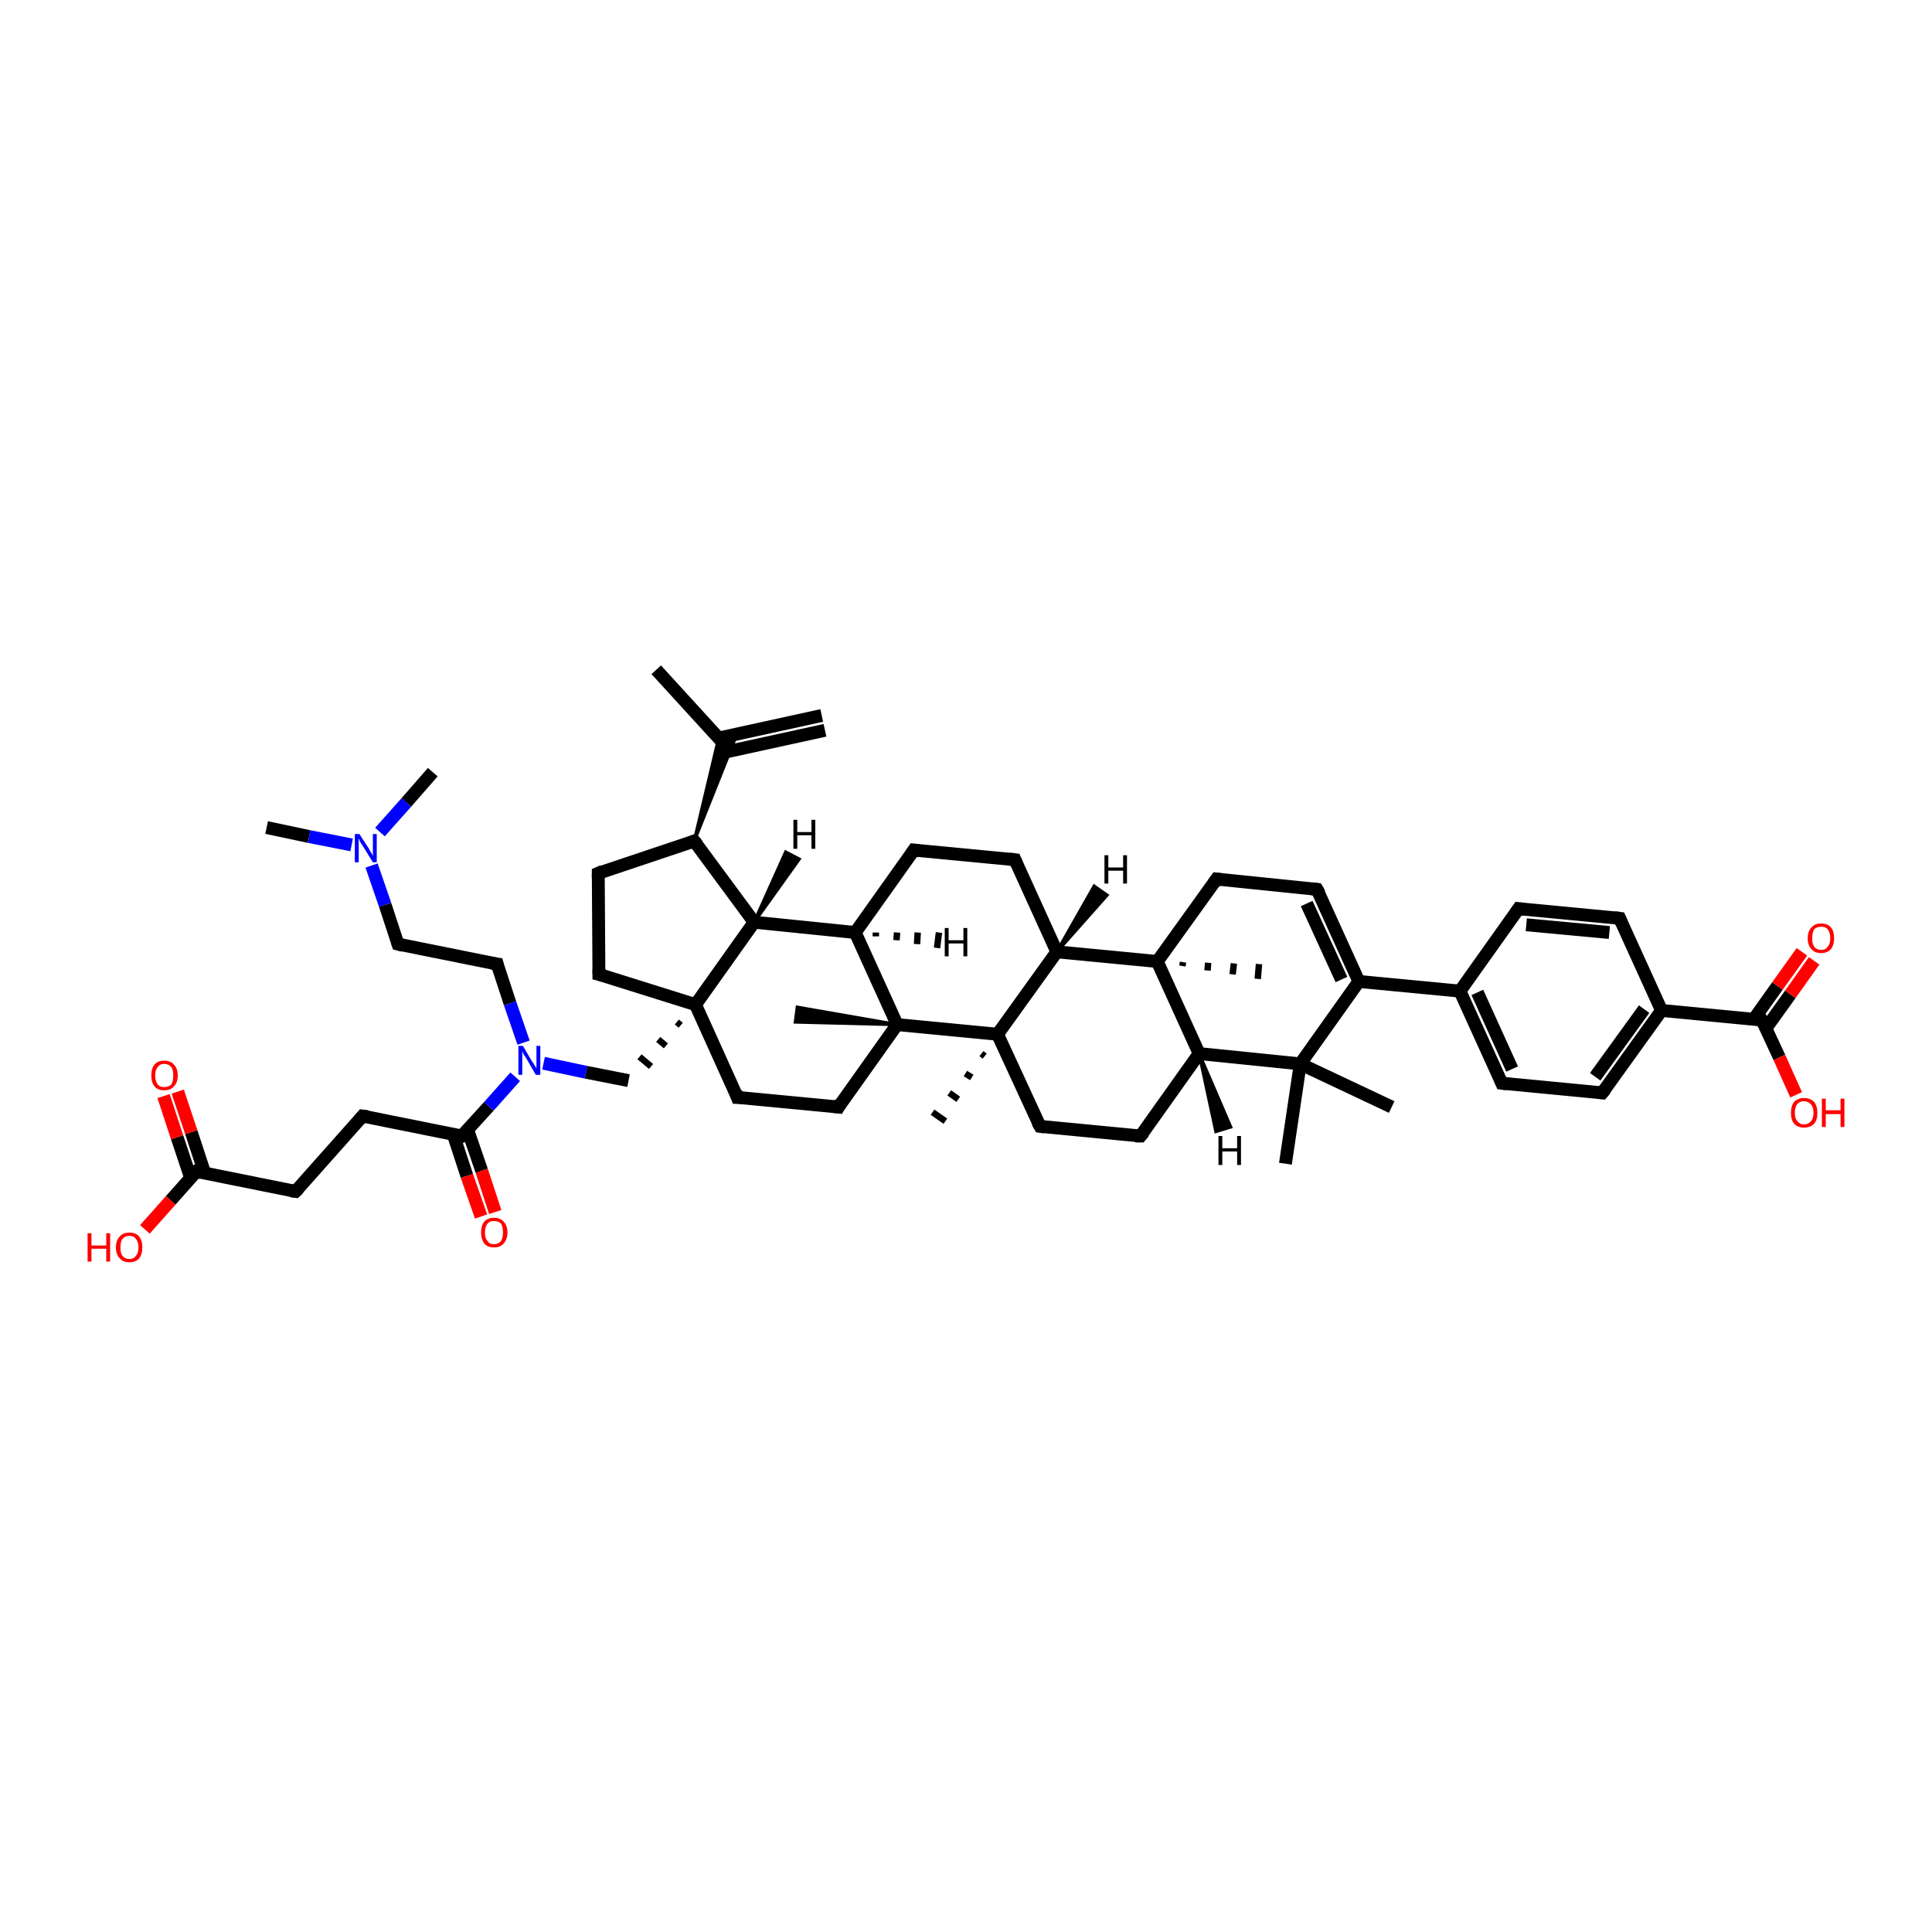 <?xml version='1.0' encoding='iso-8859-1'?>
<svg version='1.1' baseProfile='full'
              xmlns='http://www.w3.org/2000/svg'
                      xmlns:rdkit='http://www.rdkit.org/xml'
                      xmlns:xlink='http://www.w3.org/1999/xlink'
                  xml:space='preserve'
width='300px' height='300px' viewBox='0 0 300 300'>
<!-- END OF HEADER -->
<rect style='opacity:1.0;fill:#FFFFFF;stroke:none' width='300.0' height='300.0' x='0.0' y='0.0'> </rect>
<path class='bond-0 atom-0 atom-1' d='M 41.4,128.5 L 48.0,129.9' style='fill:none;fill-rule:evenodd;stroke:#000000;stroke-width:2.0px;stroke-linecap:butt;stroke-linejoin:miter;stroke-opacity:1' />
<path class='bond-0 atom-0 atom-1' d='M 48.0,129.9 L 54.6,131.2' style='fill:none;fill-rule:evenodd;stroke:#0000FF;stroke-width:2.0px;stroke-linecap:butt;stroke-linejoin:miter;stroke-opacity:1' />
<path class='bond-1 atom-1 atom-2' d='M 59.0,129.2 L 63.1,124.6' style='fill:none;fill-rule:evenodd;stroke:#0000FF;stroke-width:2.0px;stroke-linecap:butt;stroke-linejoin:miter;stroke-opacity:1' />
<path class='bond-1 atom-1 atom-2' d='M 63.1,124.6 L 67.2,119.9' style='fill:none;fill-rule:evenodd;stroke:#000000;stroke-width:2.0px;stroke-linecap:butt;stroke-linejoin:miter;stroke-opacity:1' />
<path class='bond-2 atom-1 atom-3' d='M 57.7,134.4 L 59.8,140.5' style='fill:none;fill-rule:evenodd;stroke:#0000FF;stroke-width:2.0px;stroke-linecap:butt;stroke-linejoin:miter;stroke-opacity:1' />
<path class='bond-2 atom-1 atom-3' d='M 59.8,140.5 L 61.8,146.6' style='fill:none;fill-rule:evenodd;stroke:#000000;stroke-width:2.0px;stroke-linecap:butt;stroke-linejoin:miter;stroke-opacity:1' />
<path class='bond-3 atom-3 atom-4' d='M 61.8,146.6 L 77.2,149.7' style='fill:none;fill-rule:evenodd;stroke:#000000;stroke-width:2.0px;stroke-linecap:butt;stroke-linejoin:miter;stroke-opacity:1' />
<path class='bond-4 atom-4 atom-5' d='M 77.2,149.7 L 79.2,155.8' style='fill:none;fill-rule:evenodd;stroke:#000000;stroke-width:2.0px;stroke-linecap:butt;stroke-linejoin:miter;stroke-opacity:1' />
<path class='bond-4 atom-4 atom-5' d='M 79.2,155.8 L 81.3,161.9' style='fill:none;fill-rule:evenodd;stroke:#0000FF;stroke-width:2.0px;stroke-linecap:butt;stroke-linejoin:miter;stroke-opacity:1' />
<path class='bond-5 atom-5 atom-6' d='M 84.4,165.1 L 91.0,166.5' style='fill:none;fill-rule:evenodd;stroke:#0000FF;stroke-width:2.0px;stroke-linecap:butt;stroke-linejoin:miter;stroke-opacity:1' />
<path class='bond-5 atom-5 atom-6' d='M 91.0,166.5 L 97.6,167.8' style='fill:none;fill-rule:evenodd;stroke:#000000;stroke-width:2.0px;stroke-linecap:butt;stroke-linejoin:miter;stroke-opacity:1' />
<path class='bond-6 atom-7 atom-6' d='M 105.1,158.7 L 105.7,159.2' style='fill:none;fill-rule:evenodd;stroke:#000000;stroke-width:1.0px;stroke-linecap:butt;stroke-linejoin:miter;stroke-opacity:1' />
<path class='bond-6 atom-7 atom-6' d='M 102.2,161.4 L 103.4,162.4' style='fill:none;fill-rule:evenodd;stroke:#000000;stroke-width:1.0px;stroke-linecap:butt;stroke-linejoin:miter;stroke-opacity:1' />
<path class='bond-6 atom-7 atom-6' d='M 99.3,164.1 L 101.1,165.6' style='fill:none;fill-rule:evenodd;stroke:#000000;stroke-width:1.0px;stroke-linecap:butt;stroke-linejoin:miter;stroke-opacity:1' />
<path class='bond-7 atom-7 atom-8' d='M 108.0,156.0 L 93.0,151.3' style='fill:none;fill-rule:evenodd;stroke:#000000;stroke-width:2.0px;stroke-linecap:butt;stroke-linejoin:miter;stroke-opacity:1' />
<path class='bond-8 atom-8 atom-9' d='M 93.0,151.3 L 92.9,135.6' style='fill:none;fill-rule:evenodd;stroke:#000000;stroke-width:2.0px;stroke-linecap:butt;stroke-linejoin:miter;stroke-opacity:1' />
<path class='bond-9 atom-9 atom-10' d='M 92.9,135.6 L 107.8,130.6' style='fill:none;fill-rule:evenodd;stroke:#000000;stroke-width:2.0px;stroke-linecap:butt;stroke-linejoin:miter;stroke-opacity:1' />
<path class='bond-10 atom-10 atom-11' d='M 107.8,130.6 L 117.1,143.2' style='fill:none;fill-rule:evenodd;stroke:#000000;stroke-width:2.0px;stroke-linecap:butt;stroke-linejoin:miter;stroke-opacity:1' />
<path class='bond-11 atom-11 atom-12' d='M 117.1,143.2 L 132.8,144.8' style='fill:none;fill-rule:evenodd;stroke:#000000;stroke-width:2.0px;stroke-linecap:butt;stroke-linejoin:miter;stroke-opacity:1' />
<path class='bond-12 atom-12 atom-13' d='M 132.8,144.8 L 141.9,132.0' style='fill:none;fill-rule:evenodd;stroke:#000000;stroke-width:2.0px;stroke-linecap:butt;stroke-linejoin:miter;stroke-opacity:1' />
<path class='bond-13 atom-13 atom-14' d='M 141.9,132.0 L 157.6,133.5' style='fill:none;fill-rule:evenodd;stroke:#000000;stroke-width:2.0px;stroke-linecap:butt;stroke-linejoin:miter;stroke-opacity:1' />
<path class='bond-14 atom-14 atom-15' d='M 157.6,133.5 L 164.1,147.8' style='fill:none;fill-rule:evenodd;stroke:#000000;stroke-width:2.0px;stroke-linecap:butt;stroke-linejoin:miter;stroke-opacity:1' />
<path class='bond-15 atom-15 atom-16' d='M 164.1,147.8 L 179.7,149.3' style='fill:none;fill-rule:evenodd;stroke:#000000;stroke-width:2.0px;stroke-linecap:butt;stroke-linejoin:miter;stroke-opacity:1' />
<path class='bond-16 atom-16 atom-17' d='M 183.7,149.4 L 183.6,150.0' style='fill:none;fill-rule:evenodd;stroke:#000000;stroke-width:1.0px;stroke-linecap:butt;stroke-linejoin:miter;stroke-opacity:1' />
<path class='bond-16 atom-16 atom-17' d='M 187.6,149.5 L 187.5,150.7' style='fill:none;fill-rule:evenodd;stroke:#000000;stroke-width:1.0px;stroke-linecap:butt;stroke-linejoin:miter;stroke-opacity:1' />
<path class='bond-16 atom-16 atom-17' d='M 191.6,149.6 L 191.4,151.3' style='fill:none;fill-rule:evenodd;stroke:#000000;stroke-width:1.0px;stroke-linecap:butt;stroke-linejoin:miter;stroke-opacity:1' />
<path class='bond-16 atom-16 atom-17' d='M 195.5,149.7 L 195.3,152.0' style='fill:none;fill-rule:evenodd;stroke:#000000;stroke-width:1.0px;stroke-linecap:butt;stroke-linejoin:miter;stroke-opacity:1' />
<path class='bond-17 atom-16 atom-18' d='M 179.7,149.3 L 188.9,136.5' style='fill:none;fill-rule:evenodd;stroke:#000000;stroke-width:2.0px;stroke-linecap:butt;stroke-linejoin:miter;stroke-opacity:1' />
<path class='bond-18 atom-18 atom-19' d='M 188.9,136.5 L 204.5,138.1' style='fill:none;fill-rule:evenodd;stroke:#000000;stroke-width:2.0px;stroke-linecap:butt;stroke-linejoin:miter;stroke-opacity:1' />
<path class='bond-19 atom-19 atom-20' d='M 204.5,138.1 L 211.0,152.4' style='fill:none;fill-rule:evenodd;stroke:#000000;stroke-width:2.0px;stroke-linecap:butt;stroke-linejoin:miter;stroke-opacity:1' />
<path class='bond-19 atom-19 atom-20' d='M 202.9,140.3 L 208.3,152.1' style='fill:none;fill-rule:evenodd;stroke:#000000;stroke-width:2.0px;stroke-linecap:butt;stroke-linejoin:miter;stroke-opacity:1' />
<path class='bond-20 atom-20 atom-21' d='M 211.0,152.4 L 226.7,153.9' style='fill:none;fill-rule:evenodd;stroke:#000000;stroke-width:2.0px;stroke-linecap:butt;stroke-linejoin:miter;stroke-opacity:1' />
<path class='bond-21 atom-21 atom-22' d='M 226.7,153.9 L 233.2,168.2' style='fill:none;fill-rule:evenodd;stroke:#000000;stroke-width:2.0px;stroke-linecap:butt;stroke-linejoin:miter;stroke-opacity:1' />
<path class='bond-21 atom-21 atom-22' d='M 229.4,154.1 L 234.8,166.0' style='fill:none;fill-rule:evenodd;stroke:#000000;stroke-width:2.0px;stroke-linecap:butt;stroke-linejoin:miter;stroke-opacity:1' />
<path class='bond-22 atom-22 atom-23' d='M 233.2,168.2 L 248.8,169.7' style='fill:none;fill-rule:evenodd;stroke:#000000;stroke-width:2.0px;stroke-linecap:butt;stroke-linejoin:miter;stroke-opacity:1' />
<path class='bond-23 atom-23 atom-24' d='M 248.8,169.7 L 258.0,156.9' style='fill:none;fill-rule:evenodd;stroke:#000000;stroke-width:2.0px;stroke-linecap:butt;stroke-linejoin:miter;stroke-opacity:1' />
<path class='bond-23 atom-23 atom-24' d='M 247.7,167.2 L 255.3,156.7' style='fill:none;fill-rule:evenodd;stroke:#000000;stroke-width:2.0px;stroke-linecap:butt;stroke-linejoin:miter;stroke-opacity:1' />
<path class='bond-24 atom-24 atom-25' d='M 258.0,156.9 L 251.5,142.6' style='fill:none;fill-rule:evenodd;stroke:#000000;stroke-width:2.0px;stroke-linecap:butt;stroke-linejoin:miter;stroke-opacity:1' />
<path class='bond-25 atom-25 atom-26' d='M 251.5,142.6 L 235.8,141.1' style='fill:none;fill-rule:evenodd;stroke:#000000;stroke-width:2.0px;stroke-linecap:butt;stroke-linejoin:miter;stroke-opacity:1' />
<path class='bond-25 atom-25 atom-26' d='M 249.9,144.8 L 237.0,143.6' style='fill:none;fill-rule:evenodd;stroke:#000000;stroke-width:2.0px;stroke-linecap:butt;stroke-linejoin:miter;stroke-opacity:1' />
<path class='bond-26 atom-24 atom-27' d='M 258.0,156.9 L 273.6,158.4' style='fill:none;fill-rule:evenodd;stroke:#000000;stroke-width:2.0px;stroke-linecap:butt;stroke-linejoin:miter;stroke-opacity:1' />
<path class='bond-27 atom-27 atom-28' d='M 273.6,158.4 L 276.3,164.2' style='fill:none;fill-rule:evenodd;stroke:#000000;stroke-width:2.0px;stroke-linecap:butt;stroke-linejoin:miter;stroke-opacity:1' />
<path class='bond-27 atom-27 atom-28' d='M 276.3,164.2 L 278.9,170.0' style='fill:none;fill-rule:evenodd;stroke:#FF0000;stroke-width:2.0px;stroke-linecap:butt;stroke-linejoin:miter;stroke-opacity:1' />
<path class='bond-28 atom-27 atom-29' d='M 274.2,159.7 L 278.0,154.4' style='fill:none;fill-rule:evenodd;stroke:#000000;stroke-width:2.0px;stroke-linecap:butt;stroke-linejoin:miter;stroke-opacity:1' />
<path class='bond-28 atom-27 atom-29' d='M 278.0,154.4 L 281.7,149.2' style='fill:none;fill-rule:evenodd;stroke:#FF0000;stroke-width:2.0px;stroke-linecap:butt;stroke-linejoin:miter;stroke-opacity:1' />
<path class='bond-28 atom-27 atom-29' d='M 272.3,158.3 L 276.0,153.1' style='fill:none;fill-rule:evenodd;stroke:#000000;stroke-width:2.0px;stroke-linecap:butt;stroke-linejoin:miter;stroke-opacity:1' />
<path class='bond-28 atom-27 atom-29' d='M 276.0,153.1 L 279.8,147.8' style='fill:none;fill-rule:evenodd;stroke:#FF0000;stroke-width:2.0px;stroke-linecap:butt;stroke-linejoin:miter;stroke-opacity:1' />
<path class='bond-29 atom-20 atom-30' d='M 211.0,152.4 L 201.9,165.2' style='fill:none;fill-rule:evenodd;stroke:#000000;stroke-width:2.0px;stroke-linecap:butt;stroke-linejoin:miter;stroke-opacity:1' />
<path class='bond-30 atom-30 atom-31' d='M 201.9,165.2 L 199.6,180.7' style='fill:none;fill-rule:evenodd;stroke:#000000;stroke-width:2.0px;stroke-linecap:butt;stroke-linejoin:miter;stroke-opacity:1' />
<path class='bond-31 atom-30 atom-32' d='M 201.9,165.2 L 216.1,171.9' style='fill:none;fill-rule:evenodd;stroke:#000000;stroke-width:2.0px;stroke-linecap:butt;stroke-linejoin:miter;stroke-opacity:1' />
<path class='bond-32 atom-30 atom-33' d='M 201.9,165.2 L 186.2,163.6' style='fill:none;fill-rule:evenodd;stroke:#000000;stroke-width:2.0px;stroke-linecap:butt;stroke-linejoin:miter;stroke-opacity:1' />
<path class='bond-33 atom-33 atom-34' d='M 186.2,163.6 L 177.1,176.4' style='fill:none;fill-rule:evenodd;stroke:#000000;stroke-width:2.0px;stroke-linecap:butt;stroke-linejoin:miter;stroke-opacity:1' />
<path class='bond-34 atom-34 atom-35' d='M 177.1,176.4 L 161.5,174.9' style='fill:none;fill-rule:evenodd;stroke:#000000;stroke-width:2.0px;stroke-linecap:butt;stroke-linejoin:miter;stroke-opacity:1' />
<path class='bond-35 atom-35 atom-36' d='M 161.5,174.9 L 154.9,160.6' style='fill:none;fill-rule:evenodd;stroke:#000000;stroke-width:2.0px;stroke-linecap:butt;stroke-linejoin:miter;stroke-opacity:1' />
<path class='bond-36 atom-36 atom-37' d='M 152.9,164.0 L 152.4,163.6' style='fill:none;fill-rule:evenodd;stroke:#000000;stroke-width:1.0px;stroke-linecap:butt;stroke-linejoin:miter;stroke-opacity:1' />
<path class='bond-36 atom-36 atom-37' d='M 150.9,167.3 L 149.9,166.7' style='fill:none;fill-rule:evenodd;stroke:#000000;stroke-width:1.0px;stroke-linecap:butt;stroke-linejoin:miter;stroke-opacity:1' />
<path class='bond-36 atom-36 atom-37' d='M 148.8,170.7 L 147.4,169.7' style='fill:none;fill-rule:evenodd;stroke:#000000;stroke-width:1.0px;stroke-linecap:butt;stroke-linejoin:miter;stroke-opacity:1' />
<path class='bond-36 atom-36 atom-37' d='M 146.8,174.1 L 144.8,172.7' style='fill:none;fill-rule:evenodd;stroke:#000000;stroke-width:1.0px;stroke-linecap:butt;stroke-linejoin:miter;stroke-opacity:1' />
<path class='bond-37 atom-36 atom-38' d='M 154.9,160.6 L 139.3,159.1' style='fill:none;fill-rule:evenodd;stroke:#000000;stroke-width:2.0px;stroke-linecap:butt;stroke-linejoin:miter;stroke-opacity:1' />
<path class='bond-38 atom-38 atom-39' d='M 139.3,159.1 L 123.5,158.7 L 123.8,156.4 Z' style='fill:#000000;fill-rule:evenodd;fill-opacity:1;stroke:#000000;stroke-width:0.5px;stroke-linecap:butt;stroke-linejoin:miter;stroke-opacity:1;' />
<path class='bond-39 atom-38 atom-40' d='M 139.3,159.1 L 130.2,171.9' style='fill:none;fill-rule:evenodd;stroke:#000000;stroke-width:2.0px;stroke-linecap:butt;stroke-linejoin:miter;stroke-opacity:1' />
<path class='bond-40 atom-40 atom-41' d='M 130.2,171.9 L 114.5,170.4' style='fill:none;fill-rule:evenodd;stroke:#000000;stroke-width:2.0px;stroke-linecap:butt;stroke-linejoin:miter;stroke-opacity:1' />
<path class='bond-41 atom-10 atom-42' d='M 107.8,130.6 L 111.6,114.6 L 112.5,115.6 Z' style='fill:#000000;fill-rule:evenodd;fill-opacity:1;stroke:#000000;stroke-width:0.5px;stroke-linecap:butt;stroke-linejoin:miter;stroke-opacity:1;' />
<path class='bond-41 atom-10 atom-42' d='M 107.8,130.6 L 112.5,115.6 L 113.9,115.3 Z' style='fill:#000000;fill-rule:evenodd;fill-opacity:1;stroke:#000000;stroke-width:0.5px;stroke-linecap:butt;stroke-linejoin:miter;stroke-opacity:1;' />
<path class='bond-42 atom-42 atom-43' d='M 112.5,115.6 L 101.9,104.0' style='fill:none;fill-rule:evenodd;stroke:#000000;stroke-width:2.0px;stroke-linecap:butt;stroke-linejoin:miter;stroke-opacity:1' />
<path class='bond-43 atom-42 atom-44' d='M 112.1,116.9 L 128.1,113.4' style='fill:none;fill-rule:evenodd;stroke:#000000;stroke-width:2.0px;stroke-linecap:butt;stroke-linejoin:miter;stroke-opacity:1' />
<path class='bond-43 atom-42 atom-44' d='M 111.6,114.6 L 127.6,111.1' style='fill:none;fill-rule:evenodd;stroke:#000000;stroke-width:2.0px;stroke-linecap:butt;stroke-linejoin:miter;stroke-opacity:1' />
<path class='bond-44 atom-5 atom-45' d='M 80.0,167.2 L 75.9,171.8' style='fill:none;fill-rule:evenodd;stroke:#0000FF;stroke-width:2.0px;stroke-linecap:butt;stroke-linejoin:miter;stroke-opacity:1' />
<path class='bond-44 atom-5 atom-45' d='M 75.9,171.8 L 71.7,176.4' style='fill:none;fill-rule:evenodd;stroke:#000000;stroke-width:2.0px;stroke-linecap:butt;stroke-linejoin:miter;stroke-opacity:1' />
<path class='bond-45 atom-45 atom-46' d='M 70.4,176.2 L 72.5,182.6' style='fill:none;fill-rule:evenodd;stroke:#000000;stroke-width:2.0px;stroke-linecap:butt;stroke-linejoin:miter;stroke-opacity:1' />
<path class='bond-45 atom-45 atom-46' d='M 72.5,182.6 L 74.7,188.9' style='fill:none;fill-rule:evenodd;stroke:#FF0000;stroke-width:2.0px;stroke-linecap:butt;stroke-linejoin:miter;stroke-opacity:1' />
<path class='bond-45 atom-45 atom-46' d='M 72.6,175.4 L 74.8,181.8' style='fill:none;fill-rule:evenodd;stroke:#000000;stroke-width:2.0px;stroke-linecap:butt;stroke-linejoin:miter;stroke-opacity:1' />
<path class='bond-45 atom-45 atom-46' d='M 74.8,181.8 L 76.9,188.2' style='fill:none;fill-rule:evenodd;stroke:#FF0000;stroke-width:2.0px;stroke-linecap:butt;stroke-linejoin:miter;stroke-opacity:1' />
<path class='bond-46 atom-45 atom-47' d='M 71.7,176.4 L 56.3,173.3' style='fill:none;fill-rule:evenodd;stroke:#000000;stroke-width:2.0px;stroke-linecap:butt;stroke-linejoin:miter;stroke-opacity:1' />
<path class='bond-47 atom-47 atom-48' d='M 56.3,173.3 L 45.9,185.0' style='fill:none;fill-rule:evenodd;stroke:#000000;stroke-width:2.0px;stroke-linecap:butt;stroke-linejoin:miter;stroke-opacity:1' />
<path class='bond-48 atom-48 atom-49' d='M 45.9,185.0 L 30.5,181.9' style='fill:none;fill-rule:evenodd;stroke:#000000;stroke-width:2.0px;stroke-linecap:butt;stroke-linejoin:miter;stroke-opacity:1' />
<path class='bond-49 atom-49 atom-50' d='M 30.5,181.9 L 26.5,186.4' style='fill:none;fill-rule:evenodd;stroke:#000000;stroke-width:2.0px;stroke-linecap:butt;stroke-linejoin:miter;stroke-opacity:1' />
<path class='bond-49 atom-49 atom-50' d='M 26.5,186.4 L 22.5,190.9' style='fill:none;fill-rule:evenodd;stroke:#FF0000;stroke-width:2.0px;stroke-linecap:butt;stroke-linejoin:miter;stroke-opacity:1' />
<path class='bond-50 atom-49 atom-51' d='M 31.8,182.2 L 29.7,175.8' style='fill:none;fill-rule:evenodd;stroke:#000000;stroke-width:2.0px;stroke-linecap:butt;stroke-linejoin:miter;stroke-opacity:1' />
<path class='bond-50 atom-49 atom-51' d='M 29.7,175.8 L 27.6,169.5' style='fill:none;fill-rule:evenodd;stroke:#FF0000;stroke-width:2.0px;stroke-linecap:butt;stroke-linejoin:miter;stroke-opacity:1' />
<path class='bond-50 atom-49 atom-51' d='M 29.6,182.9 L 27.5,176.6' style='fill:none;fill-rule:evenodd;stroke:#000000;stroke-width:2.0px;stroke-linecap:butt;stroke-linejoin:miter;stroke-opacity:1' />
<path class='bond-50 atom-49 atom-51' d='M 27.5,176.6 L 25.4,170.2' style='fill:none;fill-rule:evenodd;stroke:#FF0000;stroke-width:2.0px;stroke-linecap:butt;stroke-linejoin:miter;stroke-opacity:1' />
<path class='bond-51 atom-11 atom-7' d='M 117.1,143.2 L 108.0,156.0' style='fill:none;fill-rule:evenodd;stroke:#000000;stroke-width:2.0px;stroke-linecap:butt;stroke-linejoin:miter;stroke-opacity:1' />
<path class='bond-52 atom-38 atom-12' d='M 139.3,159.1 L 132.8,144.8' style='fill:none;fill-rule:evenodd;stroke:#000000;stroke-width:2.0px;stroke-linecap:butt;stroke-linejoin:miter;stroke-opacity:1' />
<path class='bond-53 atom-41 atom-7' d='M 114.5,170.4 L 108.0,156.0' style='fill:none;fill-rule:evenodd;stroke:#000000;stroke-width:2.0px;stroke-linecap:butt;stroke-linejoin:miter;stroke-opacity:1' />
<path class='bond-54 atom-36 atom-15' d='M 154.9,160.6 L 164.1,147.8' style='fill:none;fill-rule:evenodd;stroke:#000000;stroke-width:2.0px;stroke-linecap:butt;stroke-linejoin:miter;stroke-opacity:1' />
<path class='bond-55 atom-33 atom-16' d='M 186.2,163.6 L 179.7,149.3' style='fill:none;fill-rule:evenodd;stroke:#000000;stroke-width:2.0px;stroke-linecap:butt;stroke-linejoin:miter;stroke-opacity:1' />
<path class='bond-56 atom-26 atom-21' d='M 235.8,141.1 L 226.7,153.9' style='fill:none;fill-rule:evenodd;stroke:#000000;stroke-width:2.0px;stroke-linecap:butt;stroke-linejoin:miter;stroke-opacity:1' />
<path class='bond-57 atom-11 atom-52' d='M 117.1,143.2 L 122.0,132.3 L 124.1,133.4 Z' style='fill:#000000;fill-rule:evenodd;fill-opacity:1;stroke:#000000;stroke-width:0.5px;stroke-linecap:butt;stroke-linejoin:miter;stroke-opacity:1;' />
<path class='bond-58 atom-12 atom-53' d='M 136.0,144.8 L 136.0,145.4' style='fill:none;fill-rule:evenodd;stroke:#000000;stroke-width:1.0px;stroke-linecap:butt;stroke-linejoin:miter;stroke-opacity:1' />
<path class='bond-58 atom-12 atom-53' d='M 139.3,144.8 L 139.2,146.0' style='fill:none;fill-rule:evenodd;stroke:#000000;stroke-width:1.0px;stroke-linecap:butt;stroke-linejoin:miter;stroke-opacity:1' />
<path class='bond-58 atom-12 atom-53' d='M 142.5,144.8 L 142.4,146.6' style='fill:none;fill-rule:evenodd;stroke:#000000;stroke-width:1.0px;stroke-linecap:butt;stroke-linejoin:miter;stroke-opacity:1' />
<path class='bond-58 atom-12 atom-53' d='M 145.8,144.8 L 145.5,147.2' style='fill:none;fill-rule:evenodd;stroke:#000000;stroke-width:1.0px;stroke-linecap:butt;stroke-linejoin:miter;stroke-opacity:1' />
<path class='bond-59 atom-15 atom-54' d='M 164.1,147.8 L 169.9,137.6 L 171.9,139.0 Z' style='fill:#000000;fill-rule:evenodd;fill-opacity:1;stroke:#000000;stroke-width:0.5px;stroke-linecap:butt;stroke-linejoin:miter;stroke-opacity:1;' />
<path class='bond-60 atom-33 atom-55' d='M 186.2,163.6 L 191.1,175.0 L 188.8,175.7 Z' style='fill:#000000;fill-rule:evenodd;fill-opacity:1;stroke:#000000;stroke-width:0.5px;stroke-linecap:butt;stroke-linejoin:miter;stroke-opacity:1;' />
<path d='M 61.7,146.3 L 61.8,146.6 L 62.6,146.8' style='fill:none;stroke:#000000;stroke-width:2.0px;stroke-linecap:butt;stroke-linejoin:miter;stroke-opacity:1;' />
<path d='M 76.4,149.6 L 77.2,149.7 L 77.3,150.1' style='fill:none;stroke:#000000;stroke-width:2.0px;stroke-linecap:butt;stroke-linejoin:miter;stroke-opacity:1;' />
<path d='M 93.8,151.5 L 93.0,151.3 L 93.0,150.5' style='fill:none;stroke:#000000;stroke-width:2.0px;stroke-linecap:butt;stroke-linejoin:miter;stroke-opacity:1;' />
<path d='M 92.9,136.4 L 92.9,135.6 L 93.6,135.3' style='fill:none;stroke:#000000;stroke-width:2.0px;stroke-linecap:butt;stroke-linejoin:miter;stroke-opacity:1;' />
<path d='M 107.1,130.9 L 107.8,130.6 L 108.3,131.2' style='fill:none;stroke:#000000;stroke-width:2.0px;stroke-linecap:butt;stroke-linejoin:miter;stroke-opacity:1;' />
<path d='M 141.5,132.6 L 141.9,132.0 L 142.7,132.1' style='fill:none;stroke:#000000;stroke-width:2.0px;stroke-linecap:butt;stroke-linejoin:miter;stroke-opacity:1;' />
<path d='M 156.8,133.4 L 157.6,133.5 L 157.9,134.2' style='fill:none;stroke:#000000;stroke-width:2.0px;stroke-linecap:butt;stroke-linejoin:miter;stroke-opacity:1;' />
<path d='M 188.4,137.2 L 188.9,136.5 L 189.7,136.6' style='fill:none;stroke:#000000;stroke-width:2.0px;stroke-linecap:butt;stroke-linejoin:miter;stroke-opacity:1;' />
<path d='M 203.7,138.0 L 204.5,138.1 L 204.9,138.8' style='fill:none;stroke:#000000;stroke-width:2.0px;stroke-linecap:butt;stroke-linejoin:miter;stroke-opacity:1;' />
<path d='M 232.9,167.5 L 233.2,168.2 L 234.0,168.3' style='fill:none;stroke:#000000;stroke-width:2.0px;stroke-linecap:butt;stroke-linejoin:miter;stroke-opacity:1;' />
<path d='M 248.1,169.6 L 248.8,169.7 L 249.3,169.1' style='fill:none;stroke:#000000;stroke-width:2.0px;stroke-linecap:butt;stroke-linejoin:miter;stroke-opacity:1;' />
<path d='M 251.8,143.3 L 251.5,142.6 L 250.7,142.5' style='fill:none;stroke:#000000;stroke-width:2.0px;stroke-linecap:butt;stroke-linejoin:miter;stroke-opacity:1;' />
<path d='M 236.6,141.2 L 235.8,141.1 L 235.4,141.7' style='fill:none;stroke:#000000;stroke-width:2.0px;stroke-linecap:butt;stroke-linejoin:miter;stroke-opacity:1;' />
<path d='M 272.9,158.4 L 273.6,158.4 L 273.8,158.7' style='fill:none;stroke:#000000;stroke-width:2.0px;stroke-linecap:butt;stroke-linejoin:miter;stroke-opacity:1;' />
<path d='M 177.6,175.8 L 177.1,176.4 L 176.3,176.4' style='fill:none;stroke:#000000;stroke-width:2.0px;stroke-linecap:butt;stroke-linejoin:miter;stroke-opacity:1;' />
<path d='M 162.2,175.0 L 161.5,174.9 L 161.1,174.2' style='fill:none;stroke:#000000;stroke-width:2.0px;stroke-linecap:butt;stroke-linejoin:miter;stroke-opacity:1;' />
<path d='M 130.6,171.2 L 130.2,171.9 L 129.4,171.8' style='fill:none;stroke:#000000;stroke-width:2.0px;stroke-linecap:butt;stroke-linejoin:miter;stroke-opacity:1;' />
<path d='M 115.3,170.4 L 114.5,170.4 L 114.2,169.6' style='fill:none;stroke:#000000;stroke-width:2.0px;stroke-linecap:butt;stroke-linejoin:miter;stroke-opacity:1;' />
<path d='M 71.9,176.2 L 71.7,176.4 L 71.0,176.3' style='fill:none;stroke:#000000;stroke-width:2.0px;stroke-linecap:butt;stroke-linejoin:miter;stroke-opacity:1;' />
<path d='M 57.1,173.4 L 56.3,173.3 L 55.8,173.9' style='fill:none;stroke:#000000;stroke-width:2.0px;stroke-linecap:butt;stroke-linejoin:miter;stroke-opacity:1;' />
<path d='M 46.4,184.5 L 45.9,185.0 L 45.1,184.9' style='fill:none;stroke:#000000;stroke-width:2.0px;stroke-linecap:butt;stroke-linejoin:miter;stroke-opacity:1;' />
<path d='M 31.3,182.1 L 30.5,181.9 L 30.3,182.1' style='fill:none;stroke:#000000;stroke-width:2.0px;stroke-linecap:butt;stroke-linejoin:miter;stroke-opacity:1;' />
<path class='atom-1' d='M 55.8 129.5
L 57.3 131.8
Q 57.4 132.1, 57.7 132.5
Q 57.9 132.9, 57.9 132.9
L 57.9 129.5
L 58.5 129.5
L 58.5 133.9
L 57.9 133.9
L 56.3 131.3
Q 56.1 131.0, 55.9 130.7
Q 55.8 130.3, 55.7 130.2
L 55.7 133.9
L 55.1 133.9
L 55.1 129.5
L 55.8 129.5
' fill='#0000FF'/>
<path class='atom-5' d='M 81.2 162.4
L 82.6 164.8
Q 82.8 165.0, 83.0 165.4
Q 83.3 165.9, 83.3 165.9
L 83.3 162.4
L 83.9 162.4
L 83.9 166.9
L 83.2 166.9
L 81.7 164.3
Q 81.5 164.0, 81.3 163.7
Q 81.1 163.3, 81.1 163.2
L 81.1 166.9
L 80.5 166.9
L 80.5 162.4
L 81.2 162.4
' fill='#0000FF'/>
<path class='atom-28' d='M 278.1 172.8
Q 278.1 171.7, 278.6 171.1
Q 279.2 170.5, 280.1 170.5
Q 281.1 170.5, 281.7 171.1
Q 282.2 171.7, 282.2 172.8
Q 282.2 173.9, 281.7 174.5
Q 281.1 175.1, 280.1 175.1
Q 279.2 175.1, 278.6 174.5
Q 278.1 173.9, 278.1 172.8
M 280.1 174.6
Q 280.8 174.6, 281.2 174.1
Q 281.6 173.7, 281.6 172.8
Q 281.6 171.9, 281.2 171.5
Q 280.8 171.0, 280.1 171.0
Q 279.5 171.0, 279.1 171.4
Q 278.7 171.9, 278.7 172.8
Q 278.7 173.7, 279.1 174.1
Q 279.5 174.6, 280.1 174.6
' fill='#FF0000'/>
<path class='atom-28' d='M 282.9 170.6
L 283.5 170.6
L 283.5 172.4
L 285.8 172.4
L 285.8 170.6
L 286.4 170.6
L 286.4 175.0
L 285.8 175.0
L 285.8 173.0
L 283.5 173.0
L 283.5 175.0
L 282.9 175.0
L 282.9 170.6
' fill='#FF0000'/>
<path class='atom-29' d='M 280.7 145.7
Q 280.7 144.6, 281.3 144.0
Q 281.8 143.4, 282.8 143.4
Q 283.8 143.4, 284.3 144.0
Q 284.8 144.6, 284.8 145.7
Q 284.8 146.7, 284.3 147.4
Q 283.7 148.0, 282.8 148.0
Q 281.8 148.0, 281.3 147.4
Q 280.7 146.8, 280.7 145.7
M 282.8 147.5
Q 283.5 147.5, 283.8 147.0
Q 284.2 146.6, 284.2 145.7
Q 284.2 144.8, 283.8 144.3
Q 283.5 143.9, 282.8 143.9
Q 282.1 143.9, 281.7 144.3
Q 281.4 144.8, 281.4 145.7
Q 281.4 146.6, 281.7 147.0
Q 282.1 147.5, 282.8 147.5
' fill='#FF0000'/>
<path class='atom-46' d='M 74.7 191.4
Q 74.7 190.3, 75.2 189.7
Q 75.7 189.1, 76.7 189.1
Q 77.7 189.1, 78.2 189.7
Q 78.8 190.3, 78.8 191.4
Q 78.8 192.4, 78.2 193.1
Q 77.7 193.7, 76.7 193.7
Q 75.7 193.7, 75.2 193.1
Q 74.7 192.4, 74.7 191.4
M 76.7 193.2
Q 77.4 193.2, 77.8 192.7
Q 78.1 192.2, 78.1 191.4
Q 78.1 190.5, 77.8 190.0
Q 77.4 189.6, 76.7 189.6
Q 76.0 189.6, 75.7 190.0
Q 75.3 190.5, 75.3 191.4
Q 75.3 192.3, 75.7 192.7
Q 76.0 193.2, 76.7 193.2
' fill='#FF0000'/>
<path class='atom-50' d='M 13.6 191.5
L 14.2 191.5
L 14.2 193.4
L 16.5 193.4
L 16.5 191.5
L 17.1 191.5
L 17.1 195.9
L 16.5 195.9
L 16.5 193.9
L 14.2 193.9
L 14.2 195.9
L 13.6 195.9
L 13.6 191.5
' fill='#FF0000'/>
<path class='atom-50' d='M 18.0 193.7
Q 18.0 192.6, 18.6 192.0
Q 19.1 191.4, 20.1 191.4
Q 21.1 191.4, 21.6 192.0
Q 22.1 192.6, 22.1 193.7
Q 22.1 194.8, 21.6 195.4
Q 21.1 196.0, 20.1 196.0
Q 19.1 196.0, 18.6 195.4
Q 18.0 194.8, 18.0 193.7
M 20.1 195.5
Q 20.8 195.5, 21.1 195.0
Q 21.5 194.6, 21.5 193.7
Q 21.5 192.8, 21.1 192.4
Q 20.8 191.9, 20.1 191.9
Q 19.4 191.9, 19.0 192.4
Q 18.7 192.8, 18.7 193.7
Q 18.7 194.6, 19.0 195.0
Q 19.4 195.5, 20.1 195.5
' fill='#FF0000'/>
<path class='atom-51' d='M 23.5 167.0
Q 23.5 165.9, 24.0 165.3
Q 24.5 164.7, 25.5 164.7
Q 26.5 164.7, 27.0 165.3
Q 27.6 165.9, 27.6 167.0
Q 27.6 168.1, 27.0 168.7
Q 26.5 169.3, 25.5 169.3
Q 24.5 169.3, 24.0 168.7
Q 23.5 168.1, 23.5 167.0
M 25.5 168.8
Q 26.2 168.8, 26.6 168.4
Q 26.9 167.9, 26.9 167.0
Q 26.9 166.1, 26.6 165.7
Q 26.2 165.2, 25.5 165.2
Q 24.8 165.2, 24.5 165.7
Q 24.1 166.1, 24.1 167.0
Q 24.1 167.9, 24.5 168.4
Q 24.8 168.8, 25.5 168.8
' fill='#FF0000'/>
<path class='atom-52' d='M 123.2 127.3
L 123.8 127.3
L 123.8 129.2
L 126.0 129.2
L 126.0 127.3
L 126.6 127.3
L 126.6 131.8
L 126.0 131.8
L 126.0 129.7
L 123.8 129.7
L 123.8 131.8
L 123.2 131.8
L 123.2 127.3
' fill='#000000'/>
<path class='atom-53' d='M 146.7 144.1
L 147.3 144.1
L 147.3 146.0
L 149.6 146.0
L 149.6 144.1
L 150.2 144.1
L 150.2 148.5
L 149.6 148.5
L 149.6 146.5
L 147.3 146.5
L 147.3 148.5
L 146.7 148.5
L 146.7 144.1
' fill='#000000'/>
<path class='atom-54' d='M 171.5 132.8
L 172.1 132.8
L 172.1 134.7
L 174.4 134.7
L 174.4 132.8
L 175.0 132.8
L 175.0 137.2
L 174.4 137.2
L 174.4 135.2
L 172.1 135.2
L 172.1 137.2
L 171.5 137.2
L 171.5 132.8
' fill='#000000'/>
<path class='atom-55' d='M 189.2 176.4
L 189.8 176.4
L 189.8 178.3
L 192.1 178.3
L 192.1 176.4
L 192.7 176.4
L 192.7 180.9
L 192.1 180.9
L 192.1 178.8
L 189.8 178.8
L 189.8 180.9
L 189.2 180.9
L 189.2 176.4
' fill='#000000'/>
</svg>
